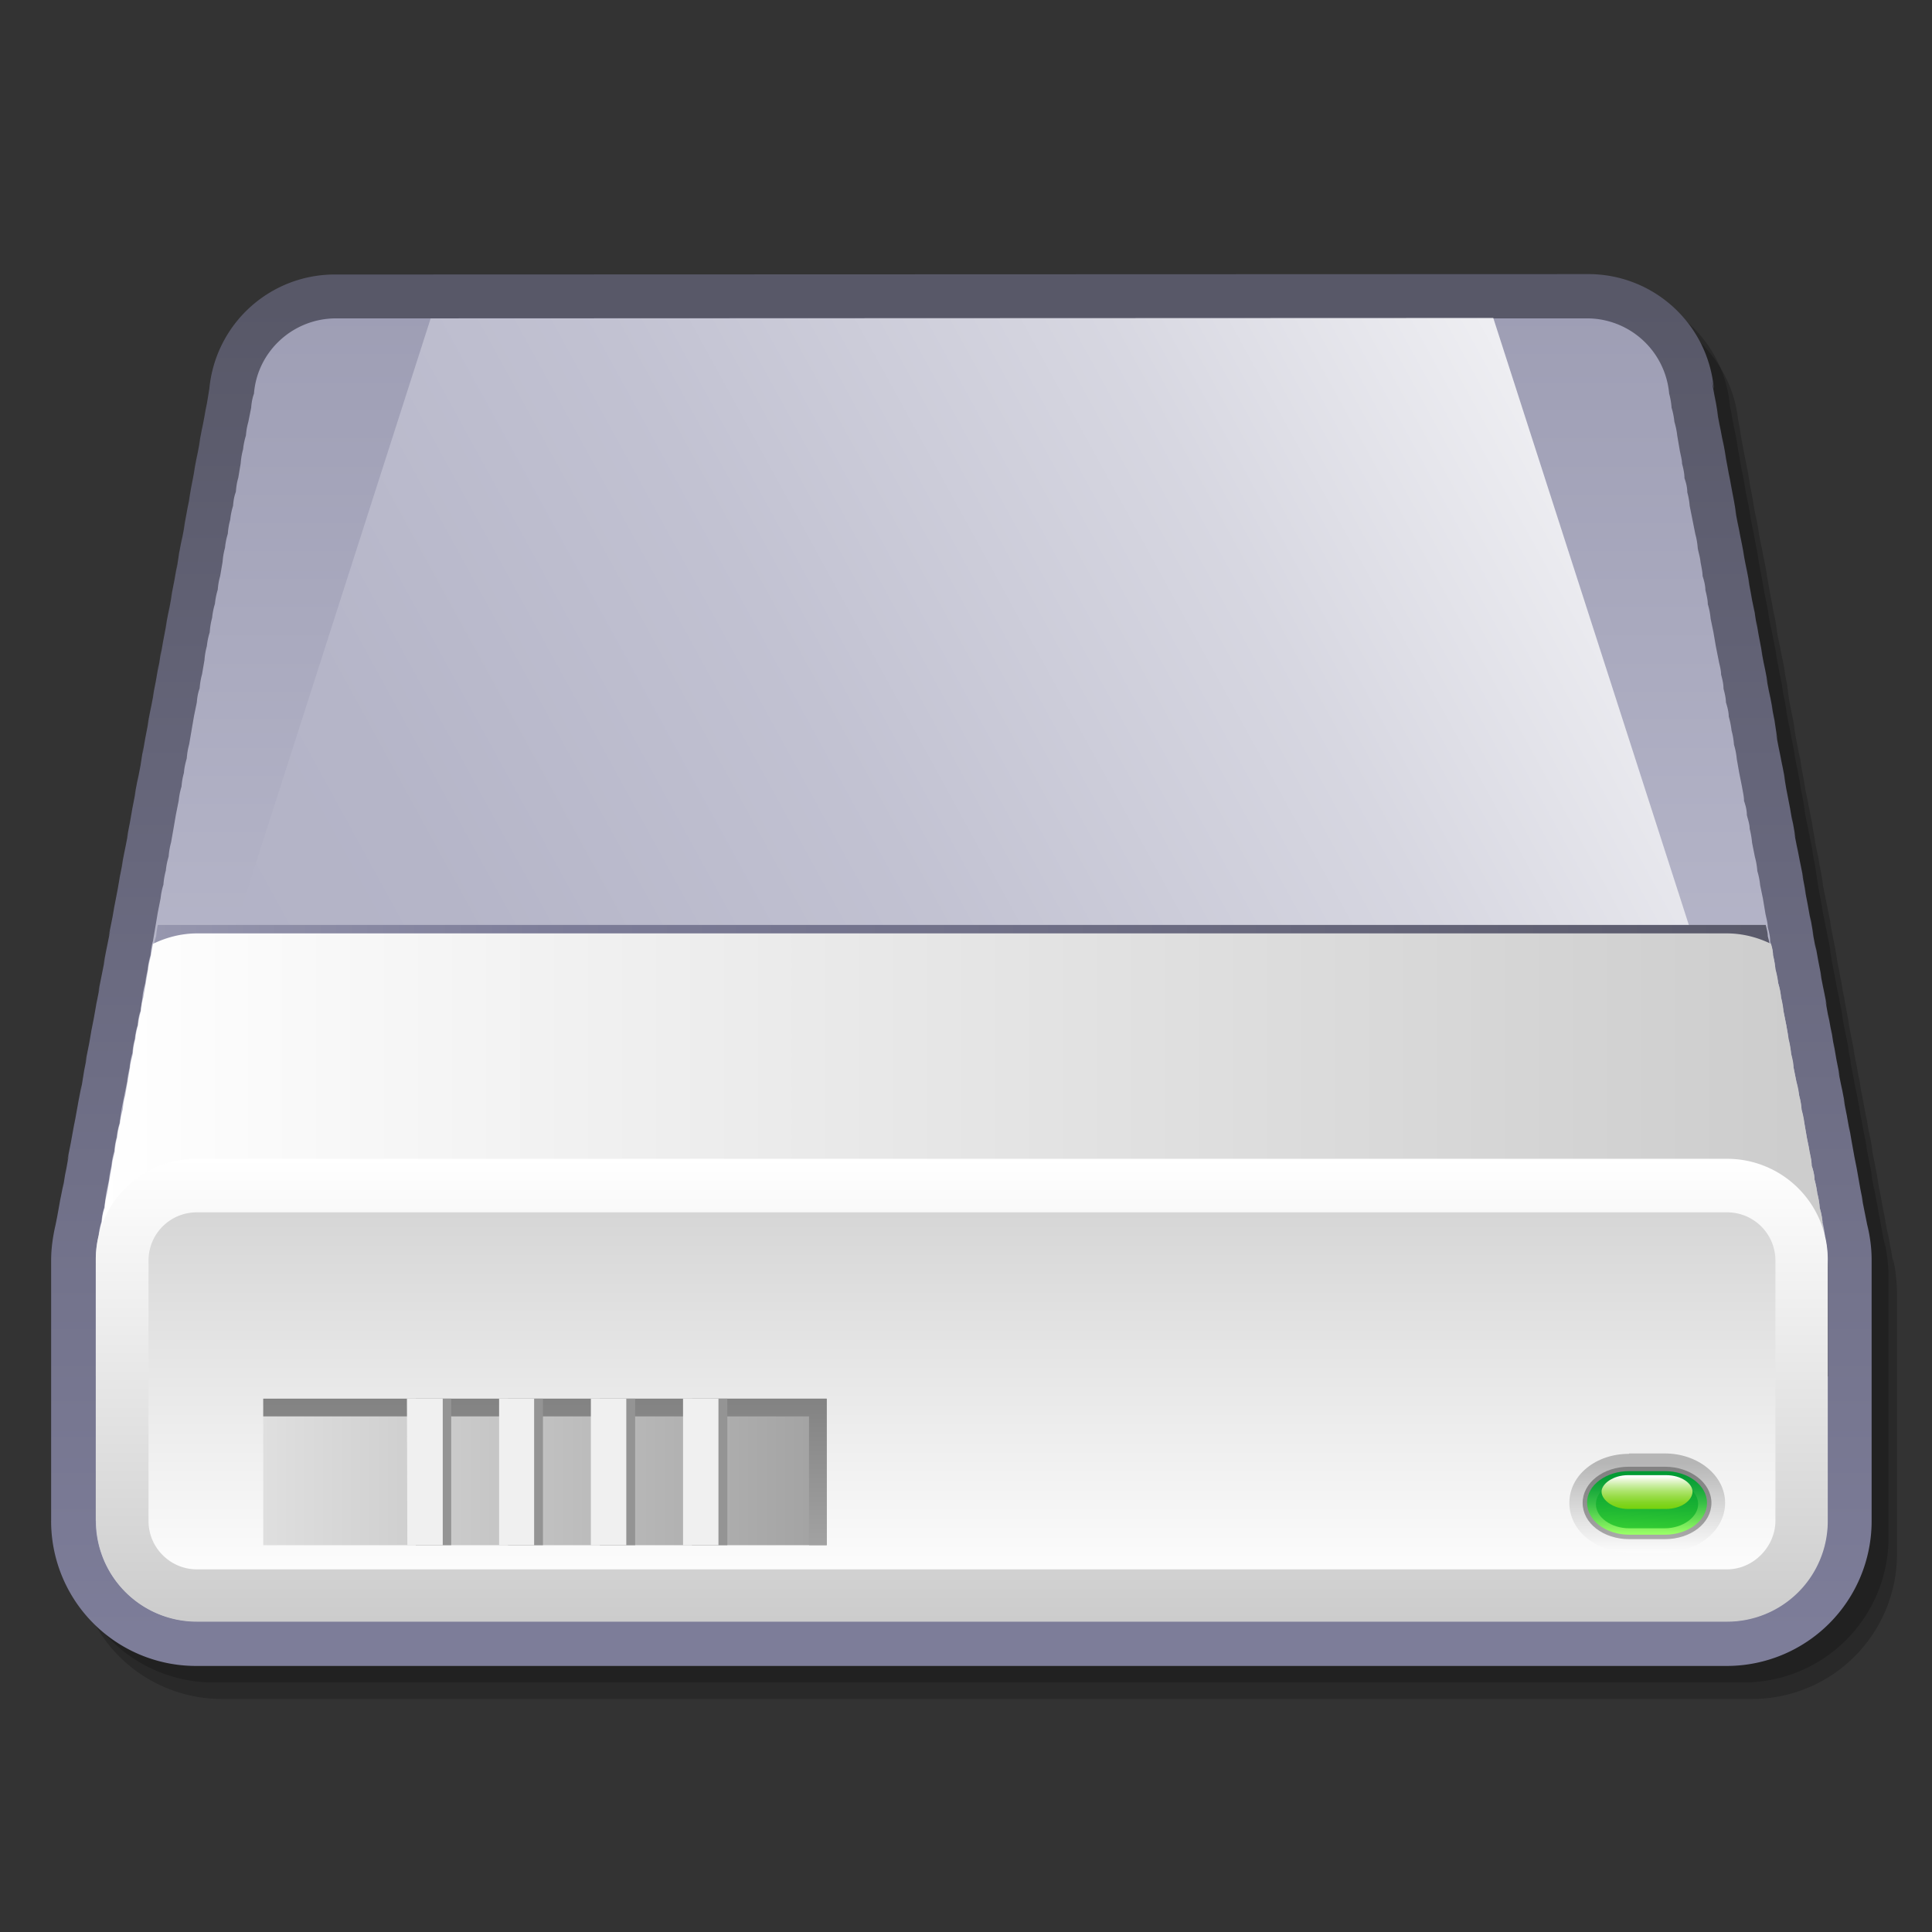 <svg xmlns="http://www.w3.org/2000/svg" xmlns:xlink="http://www.w3.org/1999/xlink" width="64" height="64" viewBox="0 0 48 48" overflow="visible"><rect x="0" y="0" width="48" height="48" fill="#333333" stroke="none"/><defs><linearGradient id="b" gradientUnits="userSpaceOnUse" x1="24" y1="39.07" x2="24" y2="8.93" gradientTransform="matrix(1.097 0 0 1.097 -2.44 -2.24)"><stop offset="0" stop-color="#7d7d99"/><stop offset="1" stop-color="#585868"/></linearGradient><linearGradient id="c" gradientUnits="userSpaceOnUse" x1="24" y1="41.44" x2="24" y2="6.56" gradientTransform="matrix(1.097 0 0 1.097 -2.44 -2.24)"><stop offset="0" stop-color="#cecedb"/><stop offset=".58" stop-color="#b1b1c5"/><stop offset="1" stop-color="#9a9ab1"/></linearGradient><linearGradient id="a" gradientUnits="userSpaceOnUse" x1="42.8" y1="3.42" x2="18.71" y2="27.51"><stop offset="0" stop-color="#fff"/><stop offset=".07" stop-color="#f5f5f7"/><stop offset=".31" stop-color="#d7d7e1"/><stop offset=".55" stop-color="#c2c2d2"/><stop offset=".78" stop-color="#b5b5c8"/><stop offset="1" stop-color="#b1b1c5"/></linearGradient><linearGradient id="e" gradientUnits="userSpaceOnUse" x1="4.39" y1="28.4" x2="43.61" y2="28.4" gradientTransform="matrix(1.097 0 0 1.097 -2.44 -2.24)"><stop offset="0" stop-color="#9a9ab1"/><stop offset=".26" stop-color="#7d7d99"/><stop offset="1" stop-color="#585868"/></linearGradient><linearGradient id="f" gradientUnits="userSpaceOnUse" x1="4.39" y1="28.4" x2="43.61" y2="28.4" gradientTransform="matrix(1.097 0 0 1.097 -2.44 -2.24)"><stop offset="0" stop-color="#fff"/><stop offset="1" stop-color="#ccc"/></linearGradient><linearGradient id="g" gradientUnits="userSpaceOnUse" x1="24" y1="28.28" x2="24" y2="38.75" gradientTransform="matrix(1.097 0 0 1.097 -2.44 -2.24)"><stop offset="0" stop-color="#fff"/><stop offset="1" stop-color="#ccc"/></linearGradient><linearGradient id="h" gradientUnits="userSpaceOnUse" x1="24" y1="38.25" x2="24" y2="27.38" gradientTransform="matrix(1.097 0 0 1.097 -2.44 -2.24)"><stop offset="0" stop-color="#fff"/><stop offset="1" stop-color="#ccc"/></linearGradient><linearGradient id="i" gradientUnits="userSpaceOnUse" x1="39.51" y1="37.32" x2="39.51" y2="35.18" gradientTransform="matrix(1.097 0 0 1.097 -2.44 -2.24)"><stop offset=".01" stop-color="#fff"/><stop offset="1" stop-color="#b6b6b6"/></linearGradient><linearGradient id="j" gradientUnits="userSpaceOnUse" x1="39.51" y1="37.22" x2="39.51" y2="35.38" gradientTransform="matrix(1.097 0 0 1.097 -2.44 -2.24)"><stop offset=".01" stop-color="#b6b6b6"/><stop offset=".37" stop-color="#9d9d9d"/><stop offset=".74" stop-color="#898989"/><stop offset="1" stop-color="#828282"/></linearGradient><linearGradient id="k" gradientUnits="userSpaceOnUse" x1="-323.35" y1="37.99" x2="-323.35" y2="36.08" gradientTransform="matrix(-1.097 0 0 .823 -313.94 6.86)"><stop offset=".01" stop-color="#9f6"/><stop offset=".24" stop-color="#68de56"/><stop offset=".48" stop-color="#3bc147"/><stop offset=".7" stop-color="#1bab3c"/><stop offset=".88" stop-color="#079e35"/><stop offset="1" stop-color="#093"/></linearGradient><linearGradient id="l" gradientUnits="userSpaceOnUse" x1="39.49" y1="36.68" x2="39.54" y2="35.27" gradientTransform="matrix(1.097 0 0 1.097 -2.44 -2.24)"><stop offset=".01" stop-color="#3c3"/><stop offset=".36" stop-color="#1bb433"/><stop offset=".74" stop-color="#07a033"/><stop offset="1" stop-color="#093"/></linearGradient><linearGradient id="m" gradientUnits="userSpaceOnUse" x1="39.51" y1="35.48" x2="39.51" y2="36.4" gradientTransform="matrix(1.097 0 0 1.097 -2.44 -2.24)"><stop offset="0" stop-color="#fff"/><stop offset=".09" stop-color="#e8f7d6"/><stop offset=".23" stop-color="#c8ed9e"/><stop offset=".36" stop-color="#ade46d"/><stop offset=".5" stop-color="#97dc46"/><stop offset=".63" stop-color="#85d627"/><stop offset=".76" stop-color="#79d212"/><stop offset=".89" stop-color="#72d004"/><stop offset="1" stop-color="#6fcf00"/></linearGradient><linearGradient id="n" gradientUnits="userSpaceOnUse" x1="8.18" y1="35.36" x2="20.94" y2="35.36" gradientTransform="matrix(1.097 0 0 1.097 -2.44 -2.24)"><stop offset="0" stop-color="#dfdfdf"/><stop offset="1" stop-color="#a2a2a2"/></linearGradient><linearGradient id="o" gradientUnits="userSpaceOnUse" x1="14.56" y1="33.7" x2="14.56" y2="37.03" gradientTransform="matrix(1.097 0 0 1.097 -2.44 -2.24)"><stop offset="0" stop-color="#828282"/><stop offset="1" stop-color="#a2a2a2"/></linearGradient><linearGradient xlink:href="#a" id="d" x1="41.87" y1="9.41" x2="5.74" y2="29.21" gradientUnits="userSpaceOnUse" gradientTransform="matrix(1.097 0 0 1.097 -2.44 -2.24)"/></defs><path d="M8.96 7.64a3.13 3.13 0 0 0-3.13 2.85l.04-.18-.11.55.04-.2-.1.54.04-.2-.1.55.03-.19-.1.53.03-.18-.1.53.04-.18-.09.53.03-.19-.1.54.04-.19-.11.53.04-.17-.1.52.04-.17-.1.52.03-.18-.1.53.03-.18-.1.52.04-.17-.09.53.03-.18-.1.53.04-.18-.1.53.03-.18-.1.53.04-.18-.1.52.03-.18-.1.53.03-.17-.08.52.02-.17-.09.52.03-.17-.1.51.04-.16-.1.51.03-.17-.1.53.04-.18-.1.53.03-.18-.09.53.03-.18-.1.52.04-.17-.1.52.03-.17-.1.52.04-.17-.1.51.03-.16-.09.51.03-.16-.1.51.03-.16-.09.51.03-.16-.1.52.04-.18-.1.52.03-.17-.1.52.04-.17-.09.52.02-.17-.09.52.03-.17-.1.51.03-.15-.09.5.03-.16-.1.51.04-.16-.1.51.03-.16-.08.51.02-.16-.09.5.02-.15-.09.5.04-.15-.1.5.03-.15-.1.5.03-.16-.1.52.04-.17-.09.52.02-.16-.08.5.02-.15-.09.5.03-.15-.1.5.04-.16-.1.5.02-.15-.09.5.03-.15-.1.5.04-.16-.09.5.02-.15-.08.5.02-.15-.09.5.02-.15-.09.5.03-.14-.1.49.04-.15-.1.5.04-.15c-.08.3-.11.59-.11.88v6.47a3.6 3.6 0 0 0 3.6 3.6h38.02a3.6 3.6 0 0 0 3.6-3.6v-6.47a4 4 0 0 0-.1-.88l.01.15-.08-.5.02.15-.09-.5.02.16-.09-.5.03.15-.1-.5.03.15-.09-.5.02.16-.08-.5-.07-.36.03.15-.1-.5.04.16-.09-.51.02.16-.09-.51.03.16-.1-.5.03.15-.09-.5.02.16-.08-.52.02.16-.09-.5.03.16-.1-.5.04.15-.1-.5.03.15-.1-.5.04.16-.1-.52.03.16-.09-.51.02.16-.08-.51.02.16-.09-.51.02.17-.08-.51.03.15-.1-.5.03.16-.1-.52.04.17-.1-.52.03.17-.1-.52.03.18-.1-.53.04.18-.09-.52.02.16-.08-.51.02.16-.1-.51.04.16-.1-.51.04.17-.1-.52.03.17-.1-.53.03.18-.1-.52.04.17-.1-.52.03.18-.08-.53.02.17-.1-.52.03.18-.09-.53.04.17-.1-.52.03.17-.1-.52.03.18-.07-.52.03.17-.1-.52.04.17-.1-.53.03.18-.1-.53.03.19-.1-.53.04.18-.09-.53.02.18-.09-.53.03.18-.1-.53.04.19-.1-.53.04.17-.1-.52.03.17-.1-.52.03.17-.1-.52.04.17-.1-.53.03.2-.1-.55.04.19-.1-.53.03.19-.09-.55.04.2-.11-.54.04.19-.11-.54.04.19-.1-.54.04.18-.1-.53.03.2a3.12 3.12 0 0 0-3.12-2.87H8.95z" font-size="12" opacity=".2" stroke-width="1.1"/><path d="M8.75 7.23a3.13 3.13 0 0 0-3.12 2.86l.03-.19-.1.54.03-.2-.1.55.04-.2-.1.54.03-.19-.09.54.04-.19-.11.54.04-.18-.1.52.03-.17-.1.52.04-.17-.1.52.03-.18-.1.54.04-.2-.1.54.03-.18-.09.53.04-.18-.11.53.04-.19-.1.53.03-.18-.1.53.04-.18-.1.53.03-.17-.08.52.02-.17-.1.51.04-.17-.1.52.04-.17-.1.52.03-.17-.1.53.03-.18-.1.52.04-.17-.1.52.03-.17-.08.52.02-.18-.1.53.04-.18-.1.53.04-.17-.1.51.03-.16-.1.51.03-.16-.08.51.02-.17-.09.52.03-.17-.1.51.04-.16-.1.52.03-.17-.1.52.04-.17-.1.52.03-.17-.09.52.02-.18-.08.52.03-.16-.1.51.03-.16-.1.51.03-.16-.1.51.04-.16-.1.51.04-.16-.1.52.03-.17-.09.5.02-.16-.08.52.02-.17-.09.52.03-.17-.1.5.04-.14-.1.5.03-.15-.1.5.04-.16-.1.51.03-.16-.09.51.02-.16-.08.5.02-.15-.09.5.02-.15-.08.5.03-.15-.1.5.03-.16-.1.5.04-.15-.1.5.03-.15-.09.51.02-.15-.08.5.03-.15-.1.5.03-.16-.1.5.04-.15-.1.5.03-.15-.09.5.03-.15c-.08.29-.11.58-.11.88v6.47a3.6 3.6 0 0 0 3.6 3.6h38.02a3.6 3.6 0 0 0 3.6-3.6v-6.48c0-.29-.04-.58-.1-.88l.02.16-.1-.5.03.15-.09-.5.02.15-.08-.5.02.15-.09-.5.02.16-.09-.5.04.15-.1-.5-.07-.36.04.16-.1-.5.03.16-.09-.5.02.15-.08-.5.02.14-.09-.5.02.16-.09-.5.03.15-.1-.5.04.15-.1-.5.04.15-.1-.5.03.16-.1-.51.03.16-.08-.52.02.17-.09-.52.02.17-.09-.5.03.15-.1-.5.03.16-.09-.52.04.16-.1-.51.03.16-.1-.5.03.15-.1-.5.04.16-.1-.51.03.16-.09-.51.03.16-.08-.52.03.17-.1-.52.04.17-.1-.52.03.17-.1-.52.03.18-.1-.53.04.17-.09-.52.02.17-.08-.51.03.17-.1-.52.03.17-.1-.52.04.17-.1-.51.03.16-.1-.53.03.18-.1-.53.04.19-.09-.53.02.18-.08-.53.03.18-.11-.53.04.17-.1-.51.04.16-.1-.51.03.16-.1-.51.03.17-.1-.52.04.17-.1-.53.03.18-.1-.53.04.19-.1-.53.03.18-.09-.53.04.18-.11-.53.04.19-.1-.54.03.19-.1-.53.04.17-.1-.52.03.17-.1-.52.04.18-.1-.53.03.18-.1-.54.04.2-.1-.55.04.19-.1-.53.03.19-.1-.55.04.2-.11-.55.04.2a3.13 3.13 0 0 0-3.12-2.86z" font-size="12" opacity=".2" stroke-width="1.1"/><path d="M8.35 6.82A3.13 3.13 0 0 0 5.2 9.67l.03-.19-.09.55.04-.2-.11.54.04-.18-.1.52.03-.17-.1.52.04-.17-.1.53.03-.18-.1.53.04-.19-.1.54.03-.19-.09.53.04-.18-.11.53.04-.19-.1.54.04-.18-.1.53.03-.19-.1.53.03-.17-.08.52.02-.17-.09.52.03-.17-.1.51.04-.17-.1.54.03-.18-.1.52.04-.18-.1.53.03-.18-.09.53.02-.18-.08.53.02-.18-.09.52.03-.16-.1.51.04-.17-.1.52.03-.17-.1.52.04-.17-.1.52.03-.17-.09.52.02-.17-.08.52.03-.17-.1.52.03-.18-.1.52.04-.17-.1.52.03-.17-.09.52.03-.16-.1.51.04-.16-.1.51.03-.16-.1.51.04-.17-.1.51.03-.16-.09.52.03-.17-.1.52.03-.17-.09.52.03-.17-.1.5.04-.15-.1.5.03-.16-.1.52.04-.16-.1.5.03-.15-.1.5.04-.15-.1.5.03-.16-.09.51.03-.16-.1.51.03-.16-.09.52.03-.17-.1.5.04-.15-.1.5.03-.15-.08.5.02-.16-.1.52.03-.16-.09.5.03-.15-.1.5.03-.15-.09.5.03-.16-.1.5.04-.15-.09.5.02-.15-.08.5.02-.15-.1.5.03-.16-.09.5.03-.15-.1.5.03-.15c-.07.3-.11.6-.11.88v6.48a3.6 3.6 0 0 0 3.61 3.6h38.02a3.6 3.6 0 0 0 3.6-3.6V31.3c0-.3-.04-.58-.11-.88l.03.16-.1-.5.03.15-.1-.5.04.16-.1-.5.03.15-.09-.51.03.15-.1-.5.03.16-.09-.5-.06-.35.02.15-.09-.5.03.16-.1-.51.04.16-.1-.52.03.17-.1-.5.04.15-.1-.5.03.16-.09-.52.02.16-.08-.51.02.16-.09-.5.02.15-.09-.5.04.15-.1-.5.03.16-.1-.51.04.16-.1-.51.03.16-.09-.5.02.16-.1-.53.04.18-.09-.52.02.16-.09-.5.03.16-.1-.52.04.17-.1-.52.04.16-.1-.5.03.16-.1-.52.03.17-.1-.51.04.16-.09-.51.02.16-.09-.52.03.17-.1-.52.03.18-.09-.53.04.18-.1-.52.03.17-.1-.52.03.17-.1-.52.04.17-.08-.52.03.16-.1-.51.04.17-.1-.52.03.18-.1-.52.04.16-.1-.52.03.18-.1-.53.04.18-.1-.53.03.18-.09-.53.02.18-.08-.53.03.19-.11-.53.04.18-.1-.53.04.17-.1-.52.03.17-.1-.52.04.18-.1-.52.03.17-.1-.53.03.18-.1-.53.04.18-.09-.53.03.18-.1-.53.04.19-.11-.54.04.19-.1-.53.04.19-.1-.55.03.2-.1-.54.03.18-.1-.53.04.18-.09-.54.03.2-.1-.55.05.19a3.13 3.13 0 0 0-3.14-2.85z" font-size="12" fill="url(#b)" stroke-width="1.1"/><path d="M45.34 30.7a2.52 2.52 0 0 0-.06-.34 1.8 1.8 0 0 0-.07-.35 1.98 1.98 0 0 0-.06-.36 2.41 2.41 0 0 0-.07-.35c0-.1-.03-.22-.07-.34 0-.12-.03-.24-.06-.35 0-.1-.04-.23-.06-.35l-.06-.35-.07-.34a1.8 1.8 0 0 0-.06-.35l-.07-.35-.07-.35-.06-.34a2.41 2.41 0 0 0-.07-.36c0-.1-.03-.23-.05-.35l-.07-.35-.06-.34a1.8 1.8 0 0 0-.07-.35l-.07-.35a2.3 2.3 0 0 0-.06-.35c0-.11-.04-.22-.07-.34 0-.12-.03-.24-.06-.35 0-.12-.04-.24-.06-.35l-.06-.36-.07-.34a1.8 1.8 0 0 0-.07-.35 1.8 1.8 0 0 0-.06-.35l-.07-.35a2.2 2.2 0 0 0-.06-.35c0-.11-.04-.22-.07-.34 0-.12-.03-.24-.07-.35 0-.11-.03-.23-.05-.35l-.07-.35-.06-.34a1.8 1.8 0 0 0-.07-.36 1.8 1.8 0 0 0-.06-.35 2.2 2.2 0 0 0-.07-.35c0-.1-.03-.23-.07-.35 0-.1-.03-.23-.06-.34 0-.12-.03-.24-.06-.35 0-.12-.04-.24-.06-.35l-.07-.35-.06-.35-.07-.34a1.8 1.8 0 0 0-.07-.36c0-.1-.03-.23-.06-.35 0-.1-.03-.23-.07-.35 0-.1-.03-.23-.05-.34-.01-.12-.05-.24-.07-.35a1.8 1.8 0 0 0-.06-.35l-.07-.35-.07-.35a1.86 1.86 0 0 0-.06-.34c0-.12-.03-.24-.07-.35 0-.12-.03-.25-.06-.36 0-.1-.04-.23-.06-.35l-.06-.35a1.86 1.86 0 0 0-.07-.34 1.8 1.8 0 0 0-.07-.35 1.8 1.8 0 0 0-.06-.35 2.05 2.05 0 0 0-2.04-1.87H8.35c-1.08 0-1.96.83-2.04 1.87-.04.11-.06.22-.07.35l-.07.35a1.7 1.7 0 0 0-.06.34 1.7 1.7 0 0 0-.07.34 1.8 1.8 0 0 0-.06.35l-.06.36c-.03.1-.05.21-.06.35-.04.1-.06.22-.07.35a1.7 1.7 0 0 0-.07.34 1.8 1.8 0 0 0-.06.35 1.8 1.8 0 0 0-.07.35c-.03.11-.05.22-.06.35l-.06.35a1.7 1.7 0 0 0-.06.34 1.8 1.8 0 0 0-.07.35 1.8 1.8 0 0 0-.07.35c-.03.11-.05.22-.06.36a1.7 1.7 0 0 0-.07.34 1.8 1.8 0 0 0-.06.35l-.06.35a1.8 1.8 0 0 0-.06.35c-.04.11-.06.22-.07.35l-.07.34-.06.35-.06.35c-.03.11-.05.22-.06.35-.03.11-.06.22-.07.36a1.7 1.7 0 0 0-.06.34 1.8 1.8 0 0 0-.07.35l-.07.35-.06.35-.06.34a1.8 1.8 0 0 0-.06.35 1.8 1.8 0 0 0-.07.35c-.03.11-.05.22-.06.35a1.7 1.7 0 0 0-.07.34l-.07.35-.06.36-.06.35c-.03.1-.05.22-.06.35-.03.1-.06.22-.07.35-.02.1-.05.22-.06.34-.03.11-.06.23-.07.35l-.05.35c-.04.11-.06.22-.07.35a1.7 1.7 0 0 0-.07.34 1.8 1.8 0 0 0-.06.35 1.8 1.8 0 0 0-.07.36c-.02.1-.05.22-.06.35l-.07.34-.07.35-.05.35a1.7 1.7 0 0 0-.07.34 1.8 1.8 0 0 0-.06.35 1.8 1.8 0 0 0-.07.35c-.02.11-.05.23-.06.35l-.07.34-.05.36a1.8 1.8 0 0 0-.07.35c-.03.1-.06.22-.07.35a2.52 2.52 0 0 0-.07.6v6.48a2.5 2.5 0 0 0 2.5 2.5H42.9a2.5 2.5 0 0 0 2.5-2.5V31.3c0-.2-.02-.4-.07-.6z" font-size="12" fill="url(#c)" stroke-width="1.1"/><path d="M10.7 7.91L3.5 30.35c13.7-1.65 27.04-1.65 40.54-.91L37.1 7.9z" font-size="12" fill="url(#d)" stroke-width="1.1"/><path d="M2.77 29.18l-.05.34a1.8 1.8 0 0 0-.07.35c-.03.11-.05.22-.06.36a1.7 1.7 0 0 0-.07.34c-.02.1-.06.23-.07.35a2.52 2.52 0 0 0-.07.61v2.66c.47.44 1.1.7 1.79.7h39.46c.7 0 1.32-.26 1.79-.7v-2.66c0-.22-.03-.42-.08-.61a2.52 2.52 0 0 0-.06-.35 1.86 1.86 0 0 0-.07-.34 1.8 1.8 0 0 0-.06-.36 2.41 2.41 0 0 0-.07-.35c0-.1-.03-.23-.07-.35 0-.1-.03-.23-.06-.34 0-.12-.04-.24-.06-.35l-.06-.35-.07-.35a1.86 1.86 0 0 0-.06-.34 1.8 1.8 0 0 0-.07-.35 1.98 1.98 0 0 0-.07-.35l-.06-.36a2.41 2.41 0 0 0-.07-.34c0-.12-.03-.24-.05-.35a2.3 2.3 0 0 0-.07-.35l-.06-.35-.07-.34a2.3 2.3 0 0 0-.07-.35 1.8 1.8 0 0 0-.06-.35c0-.11-.04-.23-.07-.35 0-.11-.03-.23-.06-.34 0-.1-.03-.19-.05-.28H3.92a2.3 2.3 0 0 0-.04.28 1.7 1.7 0 0 0-.07.34 1.8 1.8 0 0 0-.06.35 1.8 1.8 0 0 0-.07.35c-.02.1-.05.22-.06.35-.02.11-.06.22-.07.34l-.05.35a1.8 1.8 0 0 0-.07.35l-.07.35a1.7 1.7 0 0 0-.06.34 1.8 1.8 0 0 0-.07.36c-.02.1-.05.23-.06.35l-.07.35-.06.34-.06.35a1.8 1.8 0 0 0-.07.35c-.03.11-.05.22-.06.35l-.06.34z" font-size="12" fill="url(#e)" stroke-width="1.1"/><path d="M45.28 30.36a1.8 1.8 0 0 0-.07-.35 1.8 1.8 0 0 0-.06-.36 2.41 2.41 0 0 0-.07-.35c0-.1-.03-.23-.07-.34 0-.12-.03-.24-.05-.35l-.07-.35-.06-.35a1.86 1.86 0 0 0-.07-.34 1.8 1.8 0 0 0-.06-.35 1.8 1.8 0 0 0-.07-.35l-.07-.35c0-.11-.03-.23-.06-.34a2.41 2.41 0 0 0-.06-.36l-.06-.35-.07-.35a1.86 1.86 0 0 0-.06-.34 1.8 1.8 0 0 0-.07-.35 1.98 1.98 0 0 0-.07-.35 2.3 2.3 0 0 0-.06-.35c0-.09-.02-.19-.05-.28-.33-.16-.7-.26-1.1-.26H4.9c-.4 0-.77.1-1.1.26l-.05.28c-.02.1-.06.23-.07.35l-.06.35-.06.35a1.7 1.7 0 0 0-.06.34 1.8 1.8 0 0 0-.07.35 1.8 1.8 0 0 0-.07.35c-.03.11-.05.22-.06.36-.02.1-.06.22-.07.34l-.06.35-.06.35c-.03.1-.05.22-.06.35a1.7 1.7 0 0 0-.07.34 1.8 1.8 0 0 0-.07.35 1.8 1.8 0 0 0-.06.35c-.02.11-.06.22-.07.35l-.06.34-.06.35a1.8 1.8 0 0 0-.06.36c-.04.1-.06.22-.07.35a1.7 1.7 0 0 0-.07.34c-.04.2-.07.4-.07.61v.86a2.5 2.5 0 0 0 2.5 2.51H42.9a2.5 2.5 0 0 0 2.5-2.51v-.86c0-.22-.02-.42-.08-.61 0-.11-.03-.23-.05-.34z" font-size="12" fill="url(#f)" stroke-width="1.1"/><path d="M2.39 37.79a2.5 2.5 0 0 0 2.5 2.5h38.02a2.5 2.5 0 0 0 2.5-2.5V31.3a2.5 2.5 0 0 0-2.5-2.51H4.89a2.5 2.5 0 0 0-2.51 2.51v6.48z" font-size="12" fill="url(#g)" stroke-width="1.1"/><path d="M4.89 30.12c-.66 0-1.2.53-1.2 1.2v6.47c0 .66.54 1.2 1.2 1.2h38.02c.65 0 1.2-.56 1.2-1.21V31.3a1.2 1.2 0 0 0-1.2-1.18z" font-size="12" fill="url(#h)" stroke-width="1.1"/><path d="M40.47 36.12c-.82 0-1.48.53-1.48 1.22s.66 1.23 1.5 1.23h.87c.83 0 1.5-.55 1.5-1.23 0-.68-.67-1.23-1.5-1.23h-.88z" font-size="12" fill="url(#i)" stroke-width="1.1"/><path d="M40.47 36.44c-.64 0-1.15.4-1.15.9s.51.9 1.16.9h.88c.65 0 1.16-.4 1.16-.9s-.52-.9-1.16-.9h-.88z" font-size="12" fill="url(#j)" stroke-width="1.1"/><path d="M42.41 37.34c0 .44-.47.79-1.05.79h-.88c-.58 0-1.05-.35-1.05-.8 0-.43.47-.78 1.05-.78h.88c.58 0 1.05.35 1.05.79z" font-size="12" fill="url(#k)" stroke-width="1.1"/><path d="M40.47 36.77c-.44 0-.82.27-.82.6 0 .33.38.6.83.6h.88c.45 0 .83-.28.83-.6 0-.33-.38-.6-.83-.6h-.88z" font-size="12" fill="url(#l)" stroke-width="1.1"/><path d="M40.45 36.65c-.38 0-.66.22-.66.41 0 .2.28.43.66.43h.94c.39 0 .66-.22.66-.43 0-.2-.27-.41-.66-.41z" font-size="12" fill="url(#m)" stroke-width="1.1"/><path font-size="12" d="M6.54 34.75h14v3.64h-14z" fill="url(#n)" stroke-width="1.1"/><path font-size="12" d="M6.54 34.75v.44H20.1v3.2h.44v-3.64z" fill="url(#o)" stroke-width="1.1"/><path font-size="12" d="M17.2 34.75h.87v3.64h-.88zm-4.58 0h.87v3.64h-.87zm2.28 0h.88v3.64h-.88zm-4.57 0h.88v3.64h-.88z" fill="#949494" stroke-width="1.1"/><path font-size="12" d="M16.97 34.75h.88v3.64h-.88zm-4.57 0h.87v3.64h-.87zm2.28 0h.88v3.64h-.88zm-4.57 0H11v3.64h-.88z" fill="#f0f0f0" stroke-width="1.1"/><path font-size="12" d="M-2.44 50.44V-2.24h52.68v52.68" fill="none" stroke-width="1.1"/></svg>